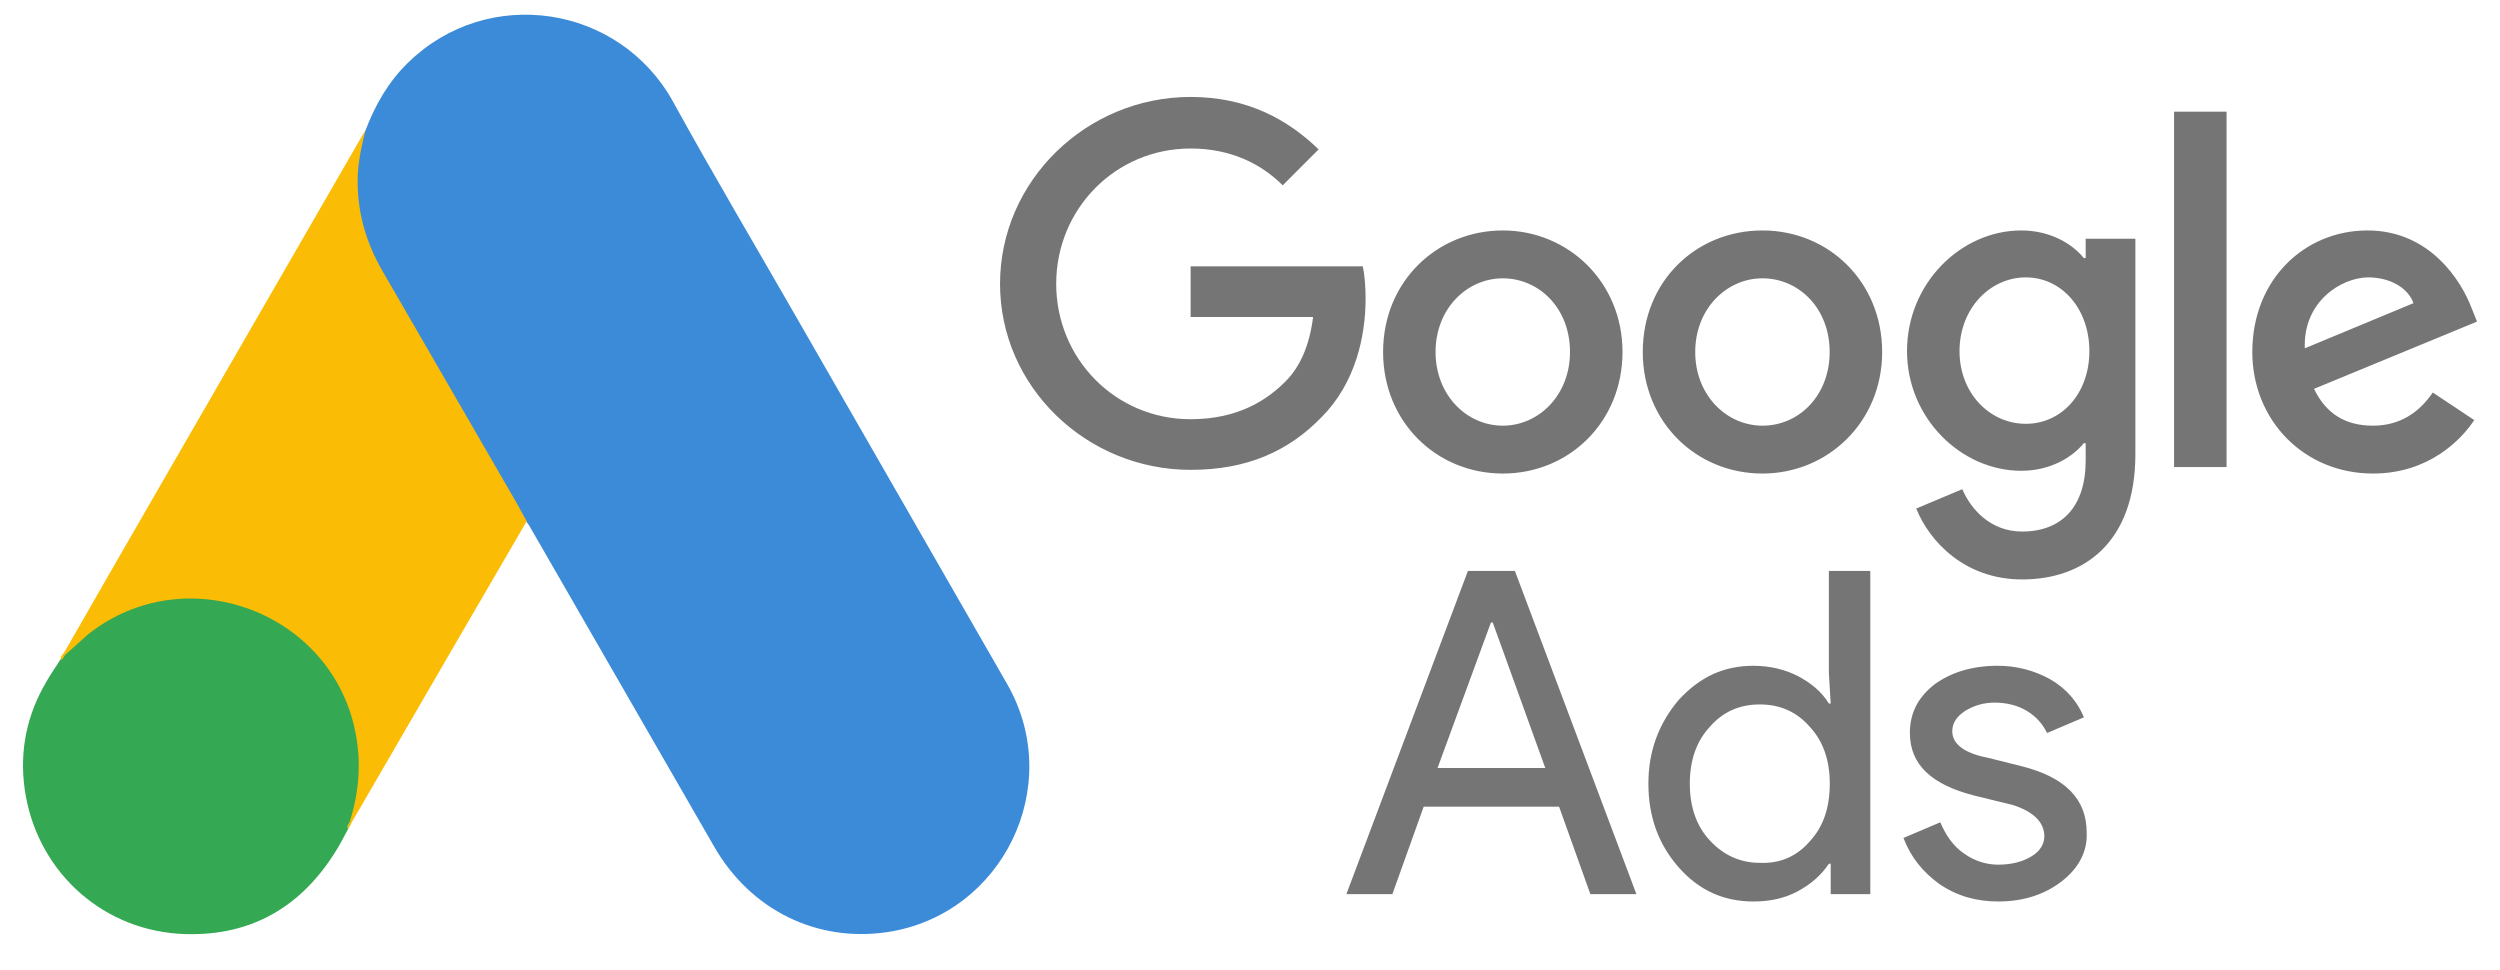 <svg width="67" height="26" viewBox="0 0 67 26" fill="none" xmlns="http://www.w3.org/2000/svg">
<path d="M9.794 3.496C10.055 2.812 10.413 2.182 10.945 1.671C13.074 -0.403 16.593 0.118 18.038 2.725C19.124 4.701 20.275 6.635 21.394 8.59L26.998 18.343C28.552 21.07 26.868 24.513 23.783 24.98C21.893 25.262 20.123 24.393 19.145 22.699L14.214 14.14C14.182 14.075 14.139 14.021 14.095 13.966C13.921 13.825 13.845 13.619 13.737 13.434L10.109 7.145C9.685 6.407 9.49 5.603 9.512 4.756C9.544 4.321 9.598 3.887 9.794 3.496" fill="#3C8BD9"/>
<path d="M9.794 3.496C9.696 3.887 9.609 4.278 9.588 4.691C9.555 5.603 9.783 6.45 10.239 7.243L13.813 13.423C13.921 13.608 14.008 13.793 14.117 13.966L12.151 17.344L9.403 22.08C9.36 22.08 9.349 22.058 9.338 22.026C9.327 21.939 9.36 21.863 9.381 21.776C9.827 20.147 9.457 18.702 8.339 17.464C7.654 16.714 6.785 16.291 5.786 16.15C4.483 15.965 3.331 16.302 2.3 17.116C2.115 17.257 1.996 17.464 1.778 17.572C1.735 17.572 1.713 17.551 1.702 17.518L3.255 14.814L9.718 3.616C9.74 3.572 9.772 3.54 9.794 3.496" fill="#FABC04"/>
<path d="M1.746 17.551L2.365 16.997C5.004 14.912 8.968 16.422 9.544 19.724C9.685 20.517 9.609 21.277 9.37 22.037C9.359 22.102 9.349 22.157 9.327 22.222C9.229 22.395 9.142 22.58 9.034 22.754C8.067 24.351 6.644 25.143 4.776 25.024C2.636 24.872 0.953 23.264 0.66 21.136C0.518 20.104 0.725 19.137 1.257 18.246C1.366 18.051 1.496 17.877 1.615 17.682C1.67 17.638 1.648 17.551 1.746 17.551" fill="#34A852"/>
<path d="M1.746 17.551C1.702 17.594 1.702 17.67 1.626 17.681C1.615 17.605 1.659 17.562 1.702 17.507L1.746 17.551Z" fill="#FABC04"/>
<path d="M9.327 22.221C9.283 22.145 9.327 22.091 9.37 22.037L9.414 22.08L9.327 22.221" fill="#E1C025"/>
<path d="M31.909 2.598C29.12 2.598 26.801 4.843 26.801 7.607C26.801 10.371 29.12 12.592 31.909 12.592C33.414 12.592 34.525 12.099 35.413 11.185C36.326 10.272 36.598 9.014 36.598 8.002C36.598 7.681 36.573 7.385 36.524 7.138H31.909V8.496H35.191C35.093 9.261 34.846 9.828 34.451 10.223C33.982 10.692 33.217 11.235 31.909 11.235C29.886 11.235 28.306 9.606 28.306 7.607C28.306 5.608 29.886 3.98 31.909 3.98C32.995 3.98 33.809 4.399 34.377 4.967L35.339 4.004C34.525 3.215 33.439 2.598 31.909 2.598V2.598ZM40.275 6.176C38.523 6.176 37.067 7.533 37.067 9.433C37.067 11.309 38.498 12.691 40.275 12.691C42.052 12.691 43.483 11.309 43.483 9.433C43.483 7.558 42.027 6.176 40.275 6.176ZM40.275 11.408C39.312 11.408 38.473 10.593 38.473 9.433C38.473 8.274 39.312 7.459 40.275 7.459C41.237 7.459 42.076 8.249 42.076 9.433C42.076 10.593 41.237 11.408 40.275 11.408ZM47.234 6.176C45.457 6.176 44.026 7.533 44.026 9.433C44.026 11.309 45.457 12.691 47.234 12.691C48.986 12.691 50.442 11.309 50.442 9.433C50.442 7.558 49.011 6.176 47.234 6.176ZM47.234 11.408C46.272 11.408 45.432 10.593 45.432 9.433C45.432 8.274 46.272 7.459 47.234 7.459C48.196 7.459 49.035 8.249 49.035 9.433C49.035 10.593 48.221 11.408 47.234 11.408ZM54.168 6.176C52.564 6.176 51.108 7.583 51.108 9.409C51.108 11.21 52.564 12.617 54.168 12.617C54.933 12.617 55.526 12.271 55.846 11.877H55.896V12.345C55.896 13.579 55.254 14.245 54.193 14.245C53.329 14.245 52.811 13.629 52.589 13.11L51.355 13.629C51.701 14.492 52.638 15.529 54.193 15.529C55.846 15.529 57.228 14.542 57.228 12.173V6.398H55.896V6.916H55.846C55.526 6.521 54.933 6.176 54.168 6.176V6.176ZM54.292 11.358C53.329 11.358 52.515 10.544 52.515 9.409C52.515 8.274 53.329 7.434 54.292 7.434C55.254 7.434 55.995 8.274 55.995 9.409C55.995 10.544 55.254 11.358 54.292 11.358ZM58.265 2.993H59.672V12.518H58.265V2.993V2.993ZM63.447 6.176C61.769 6.176 60.362 7.484 60.362 9.433C60.362 11.259 61.744 12.691 63.595 12.691C65.101 12.691 65.964 11.778 66.31 11.259L65.199 10.519C64.829 11.062 64.311 11.408 63.595 11.408C62.855 11.408 62.337 11.087 62.016 10.421L66.384 8.619L66.236 8.249C65.964 7.533 65.125 6.176 63.447 6.176V6.176ZM61.769 9.335C61.72 8.076 62.756 7.434 63.472 7.434C64.04 7.434 64.533 7.706 64.681 8.125L61.769 9.335Z" fill="#757575"/>
<path d="M36.083 23.963L39.34 15.301H40.599L43.856 23.963H42.622L41.783 21.618H38.155L37.316 23.963H36.083V23.963ZM38.526 20.582H41.413L40.006 16.683H39.957L38.526 20.582ZM44.991 23.247C44.448 22.63 44.177 21.89 44.177 21.001C44.177 20.138 44.448 19.397 44.991 18.756C45.559 18.139 46.2 17.843 46.99 17.843C47.434 17.843 47.829 17.941 48.175 18.114C48.545 18.311 48.816 18.534 49.014 18.854H49.063L49.014 18.04V15.301H50.124V23.963H49.063V23.148H49.014C48.816 23.444 48.545 23.691 48.175 23.889C47.804 24.086 47.41 24.16 46.99 24.16C46.2 24.16 45.534 23.864 44.991 23.247ZM48.495 22.556C48.866 22.161 49.038 21.643 49.038 21.001C49.038 20.384 48.866 19.866 48.495 19.471C48.15 19.076 47.706 18.879 47.163 18.879C46.62 18.879 46.176 19.076 45.83 19.471C45.46 19.866 45.287 20.384 45.287 21.001C45.287 21.618 45.46 22.137 45.83 22.531C46.2 22.926 46.645 23.124 47.163 23.124C47.706 23.148 48.15 22.951 48.495 22.556V22.556ZM55.257 23.617C54.813 23.963 54.245 24.16 53.554 24.16C52.962 24.16 52.444 24.012 51.975 23.691C51.531 23.37 51.21 22.976 51.013 22.457L52 22.038C52.148 22.383 52.345 22.679 52.641 22.877C52.913 23.074 53.233 23.173 53.554 23.173C53.9 23.173 54.196 23.099 54.443 22.951C54.69 22.803 54.788 22.605 54.788 22.408C54.788 22.038 54.492 21.742 53.925 21.569L52.913 21.322C51.753 21.026 51.185 20.483 51.185 19.644C51.185 19.101 51.407 18.682 51.852 18.336C52.296 18.015 52.863 17.843 53.53 17.843C54.031 17.839 54.524 17.967 54.961 18.213C55.38 18.459 55.677 18.805 55.849 19.224L54.862 19.644C54.739 19.397 54.566 19.2 54.319 19.052C54.073 18.904 53.776 18.83 53.456 18.83C53.16 18.83 52.913 18.904 52.666 19.052C52.444 19.2 52.321 19.373 52.321 19.595C52.321 19.94 52.641 20.187 53.283 20.31L54.171 20.532C55.356 20.829 55.923 21.421 55.923 22.309C55.948 22.828 55.701 23.272 55.257 23.617Z" fill="#757575"/>
</svg>

